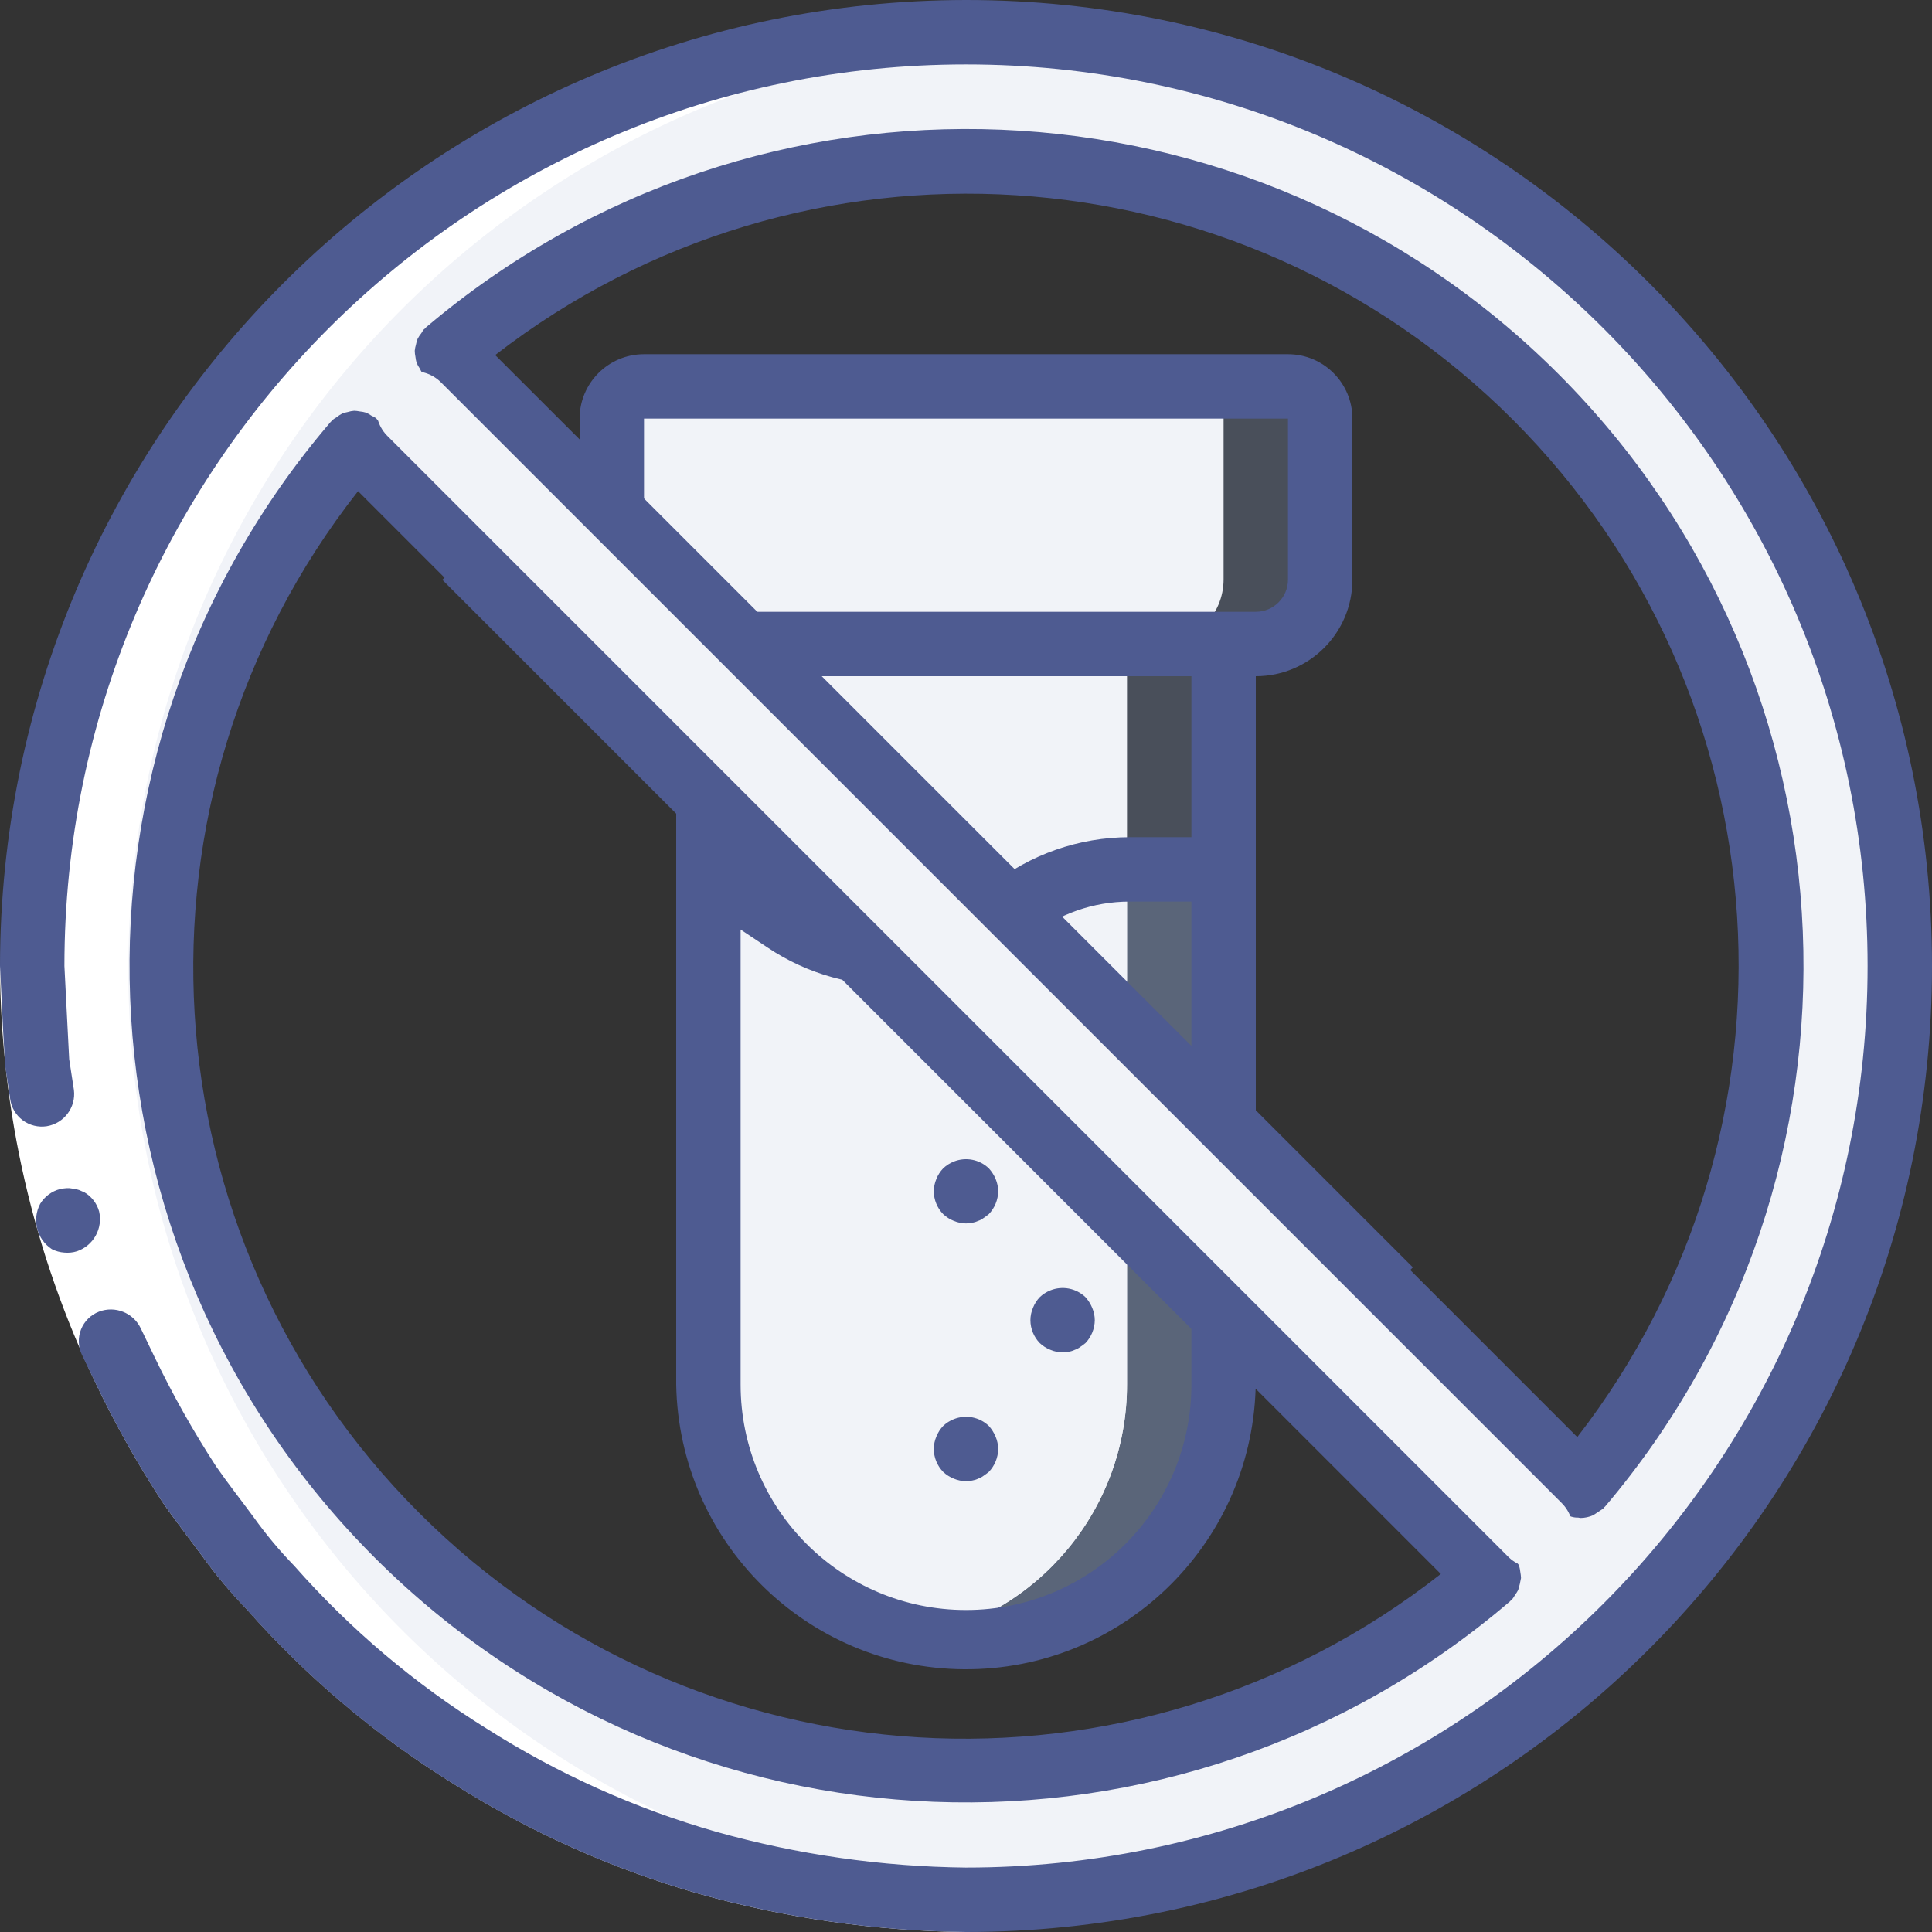 <?xml version="1.0" encoding="UTF-8"?> <svg xmlns="http://www.w3.org/2000/svg" width="65" height="65" viewBox="0 0 65 65" fill="none"><rect x="0" y="0" width="65" height="65" fill="#333333" stroke="none"/> <path d="M32.5 1.203C15.149 1.203 1.084 15.268 1.084 32.619C1.084 49.97 15.149 64.036 32.5 64.036C49.851 64.036 63.917 49.97 63.917 32.619C63.917 15.268 49.851 1.203 32.5 1.203V1.203ZM32.5 59.703C21.924 59.713 12.311 53.559 7.892 43.95C3.473 34.341 5.058 23.038 11.949 15.015L15.253 18.319L50.105 53.17C45.214 57.395 38.963 59.715 32.5 59.703V59.703ZM53.17 50.104L15.026 11.96C25.77 2.855 41.702 3.512 51.66 13.47C61.618 23.429 62.275 39.36 53.17 50.104Z" fill="#F1F3F8"></path> <path d="M41.167 21.667V46.583C41.167 51.37 37.287 55.25 32.5 55.25C31.955 55.249 31.411 55.199 30.875 55.098C26.788 54.318 23.832 50.744 23.834 46.583V21.667H41.167Z" fill="#A4C2F7" fill-opacity="0.2"></path> <path d="M44.417 14.083V19.5C44.413 20.695 43.445 21.663 42.25 21.667H22.75C21.555 21.663 20.587 20.695 20.583 19.5V14.083C20.583 13.485 21.068 13 21.667 13H43.333C43.932 13 44.417 13.485 44.417 14.083Z" fill="#A4C2F7" fill-opacity="0.2"></path> <path d="M37.917 21.667V46.583C37.918 50.744 34.962 54.318 30.875 55.098C26.788 54.318 23.832 50.744 23.834 46.583V21.667H37.917Z" fill="#F1F3F8"></path> <path d="M41.166 14.083V19.5C41.163 20.695 40.195 21.663 39 21.667H22.75C21.555 21.663 20.587 20.695 20.583 19.5V14.083C20.583 13.485 21.068 13 21.667 13H40.083C40.681 13 41.166 13.485 41.166 14.083Z" fill="#F1F3F8"></path> <path d="M35.75 37.917C35.608 37.915 35.469 37.886 35.338 37.83C34.926 37.674 34.657 37.275 34.667 36.833C34.669 36.692 34.698 36.552 34.754 36.422C34.852 36.149 35.066 35.935 35.338 35.837C35.742 35.673 36.205 35.762 36.52 36.064C36.615 36.17 36.692 36.29 36.747 36.422C36.802 36.552 36.832 36.692 36.833 36.833C36.829 37.12 36.717 37.395 36.52 37.602C36.465 37.646 36.411 37.689 36.346 37.732C36.29 37.775 36.228 37.808 36.162 37.83C36.097 37.863 36.027 37.885 35.955 37.895C35.887 37.907 35.819 37.915 35.75 37.917V37.917Z" fill="#F1F3F8"></path> <path d="M32.5 41.161C32.359 41.159 32.219 41.13 32.089 41.075C31.956 41.022 31.835 40.945 31.731 40.847C31.531 40.641 31.419 40.365 31.416 40.078C31.419 39.936 31.448 39.796 31.503 39.665C31.641 39.331 31.936 39.087 32.291 39.015C32.646 38.943 33.013 39.053 33.269 39.309C33.365 39.413 33.442 39.535 33.497 39.665C33.552 39.796 33.582 39.936 33.584 40.078C33.579 40.365 33.467 40.639 33.269 40.847C33.215 40.89 33.161 40.934 33.096 40.976C33.041 41.019 32.978 41.053 32.912 41.075C32.846 41.106 32.777 41.128 32.705 41.14C32.637 41.152 32.569 41.16 32.5 41.161V41.161Z" fill="#F1F3F8"></path> <path d="M32.5 49.834C32.359 49.831 32.219 49.802 32.089 49.747C31.956 49.694 31.835 49.617 31.731 49.519C31.531 49.313 31.419 49.037 31.416 48.75C31.419 48.608 31.448 48.468 31.503 48.337C31.641 48.003 31.936 47.759 32.291 47.687C32.646 47.615 33.013 47.726 33.269 47.981C33.365 48.086 33.442 48.206 33.497 48.337C33.552 48.468 33.582 48.608 33.584 48.75C33.579 49.037 33.467 49.311 33.269 49.519C33.215 49.562 33.161 49.606 33.096 49.648C33.041 49.691 32.978 49.724 32.912 49.747C32.846 49.779 32.777 49.8 32.705 49.812C32.637 49.824 32.569 49.832 32.5 49.834V49.834Z" fill="#F1F3F8"></path> <path d="M35.75 45.5C35.608 45.498 35.468 45.469 35.338 45.413C35.206 45.361 35.085 45.284 34.981 45.186C34.781 44.98 34.668 44.704 34.666 44.417C34.668 44.275 34.698 44.135 34.753 44.004C34.891 43.669 35.186 43.425 35.541 43.354C35.895 43.282 36.262 43.392 36.519 43.648C36.614 43.753 36.692 43.873 36.746 44.004C36.802 44.135 36.832 44.275 36.833 44.417C36.829 44.703 36.717 44.978 36.519 45.186C36.465 45.229 36.411 45.273 36.346 45.315C36.29 45.358 36.228 45.391 36.162 45.413C36.096 45.445 36.026 45.467 35.954 45.478C35.887 45.491 35.819 45.498 35.75 45.5V45.5Z" fill="#F1F3F8"></path> <path d="M41.167 29.25V46.583C41.167 51.37 37.287 55.25 32.5 55.25C31.955 55.249 31.411 55.199 30.875 55.098C34.962 54.318 37.918 50.744 37.917 46.583V29.25H41.167Z" fill="#A4C2F7" fill-opacity="0.2"></path> <path d="M37.917 29.25V46.583C37.918 50.744 34.962 54.318 30.875 55.098C26.788 54.318 23.832 50.744 23.834 46.583V29.25L26.434 30.983C27.028 31.387 27.687 31.684 28.384 31.861C30.339 32.364 32.417 31.919 33.995 30.658C35.111 29.768 36.49 29.273 37.917 29.25V29.25Z" fill="#F1F3F8"></path> <path d="M32.489 63.868C16.48 62.206 4.317 48.714 4.317 32.619C4.317 16.524 16.48 3.033 32.489 1.37C31.959 1.316 31.424 1.275 30.886 1.246C31.417 1.214 31.959 1.203 32.5 1.203C15.149 1.203 1.084 15.268 1.084 32.619C1.084 49.97 15.149 64.036 32.5 64.036C31.959 64.036 31.417 64.025 30.886 63.992C31.424 63.965 31.959 63.923 32.489 63.868Z" fill="white"></path> <path d="M2.167 32.5C2.183 37.05 3.216 41.538 5.191 45.637C5.805 46.915 6.5 48.152 7.275 49.341C7.678 49.923 8.12 50.48 8.539 51.051C8.952 51.628 9.407 52.173 9.902 52.683C11.78 54.813 13.96 56.658 16.372 58.157C18.769 59.68 21.373 60.849 24.103 61.63C26.837 62.398 29.66 62.802 32.5 62.833V65C29.459 64.968 26.436 64.535 23.508 63.712C20.582 62.874 17.792 61.621 15.222 59.991C12.638 58.383 10.302 56.407 8.289 54.126C7.76 53.579 7.27 52.995 6.825 52.379C6.375 51.767 5.904 51.17 5.473 50.545C4.642 49.273 3.895 47.947 3.239 46.577C1.123 42.185 0.016 37.375 0 32.5H2.167Z" fill="white"></path> <path d="M3.219 41.572C3.357 41.325 3.398 41.035 3.335 40.759C3.261 40.491 3.086 40.261 2.847 40.118L2.658 40.036C2.588 40.011 2.515 39.995 2.441 39.989C2.373 39.974 2.304 39.969 2.236 39.974C2.163 39.979 2.091 39.99 2.019 40.005C1.741 40.077 1.501 40.255 1.352 40.501C1.068 41.034 1.239 41.697 1.745 42.027C1.876 42.093 2.02 42.133 2.167 42.142C2.309 42.155 2.453 42.141 2.589 42.098C2.857 42.007 3.082 41.819 3.219 41.572V41.572Z" fill="#4E5B91"></path> <path d="M32.5 0C14.559 0.02 0.02 14.559 0 32.5L0.108 34.738L0.174 35.858L0.341 36.967C0.378 37.255 0.531 37.516 0.764 37.69C0.997 37.863 1.29 37.936 1.577 37.89C2.158 37.792 2.559 37.255 2.487 36.671L2.328 35.637L2.274 34.592L2.167 32.5C2.167 15.747 15.747 2.167 32.5 2.167C49.253 2.167 62.833 15.747 62.833 32.5C62.833 49.253 49.253 62.833 32.5 62.833C29.66 62.802 26.837 62.398 24.103 61.63C21.373 60.849 18.769 59.68 16.372 58.157C13.96 56.658 11.78 54.813 9.902 52.683C9.407 52.173 8.952 51.628 8.539 51.051C8.12 50.48 7.678 49.923 7.275 49.341C6.5 48.152 5.805 46.915 5.191 45.637L4.737 44.694C4.487 44.167 3.874 43.921 3.329 44.13C3.055 44.235 2.838 44.45 2.728 44.722C2.618 44.995 2.626 45.3 2.749 45.566L3.236 46.577C3.892 47.947 4.639 49.273 5.47 50.545C5.903 51.17 6.372 51.767 6.822 52.379C7.266 52.995 7.754 53.579 8.281 54.126C10.295 56.407 12.63 58.383 15.214 59.991C17.786 61.622 20.58 62.876 23.508 63.712C26.436 64.535 29.459 64.968 32.5 65C50.45 65 65 50.45 65 32.5C65 14.55 50.45 0 32.5 0Z" fill="#4E5B91"></path> <path d="M15.484 19.962C15.909 20.373 16.585 20.367 17.003 19.95C17.421 19.531 17.426 18.856 17.016 18.43L12.715 14.13C12.705 14.12 12.693 14.118 12.682 14.108C12.673 14.099 12.668 14.083 12.656 14.073C12.605 14.038 12.55 14.008 12.493 13.983C12.438 13.944 12.38 13.912 12.319 13.884C12.248 13.863 12.176 13.848 12.102 13.842C12.04 13.829 11.977 13.822 11.914 13.82C11.841 13.826 11.769 13.84 11.698 13.862C11.635 13.874 11.574 13.89 11.514 13.912C11.446 13.948 11.382 13.991 11.323 14.039C11.275 14.066 11.229 14.096 11.186 14.13C11.177 14.14 11.175 14.152 11.165 14.161C11.155 14.171 11.141 14.177 11.131 14.188C1.564 25.352 2.203 42.001 12.599 52.397C22.995 62.795 39.643 63.436 50.809 53.87C50.818 53.861 50.822 53.849 50.831 53.84C50.84 53.832 50.856 53.828 50.867 53.817C50.906 53.769 50.94 53.717 50.97 53.663C51.011 53.609 51.047 53.552 51.078 53.493C51.119 53.361 51.15 53.226 51.173 53.09C51.17 53.022 51.162 52.955 51.149 52.888C51.142 52.818 51.129 52.749 51.109 52.682C51.08 52.619 51.047 52.56 51.008 52.504C50.982 52.447 50.952 52.392 50.917 52.341C50.907 52.33 50.893 52.326 50.883 52.315C50.874 52.304 50.871 52.294 50.863 52.285L42.25 43.665V40.597L52.404 50.751C52.416 50.763 52.432 50.767 52.444 50.778C52.456 50.789 52.459 50.801 52.47 50.809C52.526 50.852 52.587 50.888 52.65 50.918C52.78 51.014 52.939 51.063 53.101 51.058C53.124 51.058 53.146 51.071 53.17 51.071C53.319 51.07 53.467 51.038 53.604 50.977C53.716 50.903 53.827 50.829 53.939 50.754C53.952 50.742 53.956 50.725 53.968 50.712C53.98 50.699 53.99 50.699 54 50.688C63.473 39.514 62.791 22.942 52.433 12.584C42.074 2.225 25.502 1.544 14.329 11.017C14.315 11.027 14.31 11.043 14.298 11.055C14.286 11.067 14.273 11.068 14.264 11.078C14.231 11.119 14.203 11.163 14.177 11.208C14.127 11.268 14.085 11.333 14.049 11.402C14.025 11.464 14.007 11.527 13.995 11.593C13.975 11.66 13.961 11.73 13.954 11.8C13.955 11.869 13.963 11.938 13.977 12.005C13.984 12.073 13.997 12.14 14.016 12.205C14.045 12.274 14.082 12.34 14.125 12.401C14.147 12.45 14.173 12.498 14.203 12.544C14.212 12.555 14.226 12.559 14.237 12.57C14.248 12.581 14.252 12.598 14.264 12.61L19.5 17.847V19.5C19.5 21.295 20.955 22.75 22.75 22.75V46.583C22.844 51.873 27.139 56.123 32.429 56.16C37.72 56.198 42.075 52.01 42.244 46.722L48.475 52.954C38.148 61.067 23.387 60.184 14.101 50.898C4.815 41.611 3.933 26.851 12.046 16.524L15.484 19.962ZM16.66 11.946C26.99 3.949 41.655 4.879 50.893 14.116C60.131 23.353 61.062 38.018 53.066 48.349L42.25 37.533V22.75C44.045 22.75 45.5 21.295 45.5 19.5V14.083C45.5 12.887 44.53 11.917 43.333 11.917H21.667C20.47 11.917 19.5 12.887 19.5 14.083V14.783L16.66 11.946ZM21.667 19.5V14.083H43.333V19.5C43.333 20.098 42.848 20.583 42.25 20.583H22.75C22.152 20.583 21.667 20.098 21.667 19.5ZM40.084 22.75V28.167H37.999C36.298 28.169 34.647 28.748 33.317 29.809C31.508 31.265 28.962 31.375 27.034 30.082L24.917 28.671V22.75H40.084ZM40.084 46.583C40.084 50.771 36.688 54.167 32.5 54.167C28.312 54.167 24.917 50.771 24.917 46.583V31.274L25.832 31.884C28.545 33.699 32.121 33.544 34.667 31.501C35.613 30.746 36.788 30.334 37.999 30.333H40.084V46.583Z" fill="#4E5B91"></path> <path d="M15.73 18.658L42.888 45.816" stroke="#4E5B91" stroke-width="2.4"></path> <path d="M19.529 16.33L46.686 43.488" stroke="#4E5B91" stroke-width="2.4"></path> <path d="M36.52 36.064C36.205 35.762 35.742 35.673 35.338 35.837C35.066 35.935 34.852 36.149 34.754 36.422C34.698 36.552 34.669 36.692 34.667 36.833C34.657 37.275 34.926 37.674 35.338 37.83C35.469 37.886 35.608 37.915 35.75 37.917C35.819 37.915 35.887 37.907 35.955 37.895C36.027 37.885 36.097 37.863 36.162 37.83C36.228 37.808 36.29 37.775 36.346 37.732C36.41 37.689 36.465 37.646 36.52 37.602C36.717 37.395 36.829 37.12 36.833 36.833C36.832 36.692 36.802 36.552 36.747 36.422C36.692 36.29 36.615 36.17 36.52 36.064V36.064Z" fill="#4E5B91"></path> <path d="M33.269 39.309C32.955 39.007 32.492 38.917 32.088 39.08C31.955 39.133 31.834 39.211 31.731 39.309C31.633 39.411 31.555 39.533 31.503 39.665C31.448 39.796 31.418 39.936 31.416 40.078C31.418 40.365 31.531 40.641 31.731 40.847C31.834 40.945 31.956 41.022 32.088 41.075C32.219 41.13 32.358 41.159 32.5 41.161C32.568 41.159 32.637 41.152 32.705 41.14C32.776 41.128 32.846 41.106 32.911 41.075C32.978 41.053 33.04 41.019 33.095 40.976C33.159 40.934 33.215 40.89 33.269 40.847C33.467 40.639 33.579 40.365 33.583 40.078C33.581 39.936 33.552 39.796 33.497 39.665C33.442 39.535 33.365 39.413 33.269 39.309Z" fill="#4E5B91"></path> <path d="M33.269 47.975C32.955 47.673 32.492 47.584 32.088 47.747C31.955 47.799 31.834 47.877 31.731 47.975C31.633 48.078 31.555 48.2 31.503 48.332C31.447 48.464 31.417 48.606 31.416 48.75C31.418 49.037 31.531 49.313 31.731 49.519C31.834 49.617 31.956 49.694 32.088 49.747C32.219 49.802 32.358 49.831 32.5 49.834C32.568 49.831 32.637 49.824 32.705 49.812C32.776 49.8 32.846 49.779 32.911 49.747C32.978 49.724 33.04 49.691 33.095 49.648C33.159 49.606 33.215 49.562 33.269 49.519C33.467 49.311 33.579 49.037 33.583 48.75C33.581 48.608 33.552 48.468 33.497 48.337C33.442 48.205 33.365 48.082 33.269 47.975Z" fill="#4E5B91"></path> <path d="M36.52 43.642C36.205 43.34 35.743 43.251 35.338 43.413C35.206 43.466 35.084 43.544 34.981 43.642C34.883 43.745 34.806 43.866 34.754 43.999C34.697 44.131 34.668 44.273 34.667 44.417C34.668 44.704 34.781 44.98 34.981 45.186C35.085 45.284 35.206 45.361 35.338 45.413C35.469 45.469 35.608 45.498 35.75 45.5C35.819 45.498 35.887 45.49 35.955 45.478C36.026 45.467 36.096 45.445 36.162 45.413C36.228 45.391 36.29 45.358 36.346 45.315C36.41 45.273 36.465 45.229 36.52 45.186C36.717 44.978 36.829 44.703 36.833 44.417C36.832 44.275 36.803 44.135 36.747 44.004C36.693 43.871 36.615 43.749 36.52 43.642V43.642Z" fill="#4E5B91"></path> <path d="M13.935 13.766C28.661 28.491 36.916 36.747 51.642 51.472" stroke="#F1F3F8" stroke-width="2.55" stroke-linecap="round"></path> </svg> 